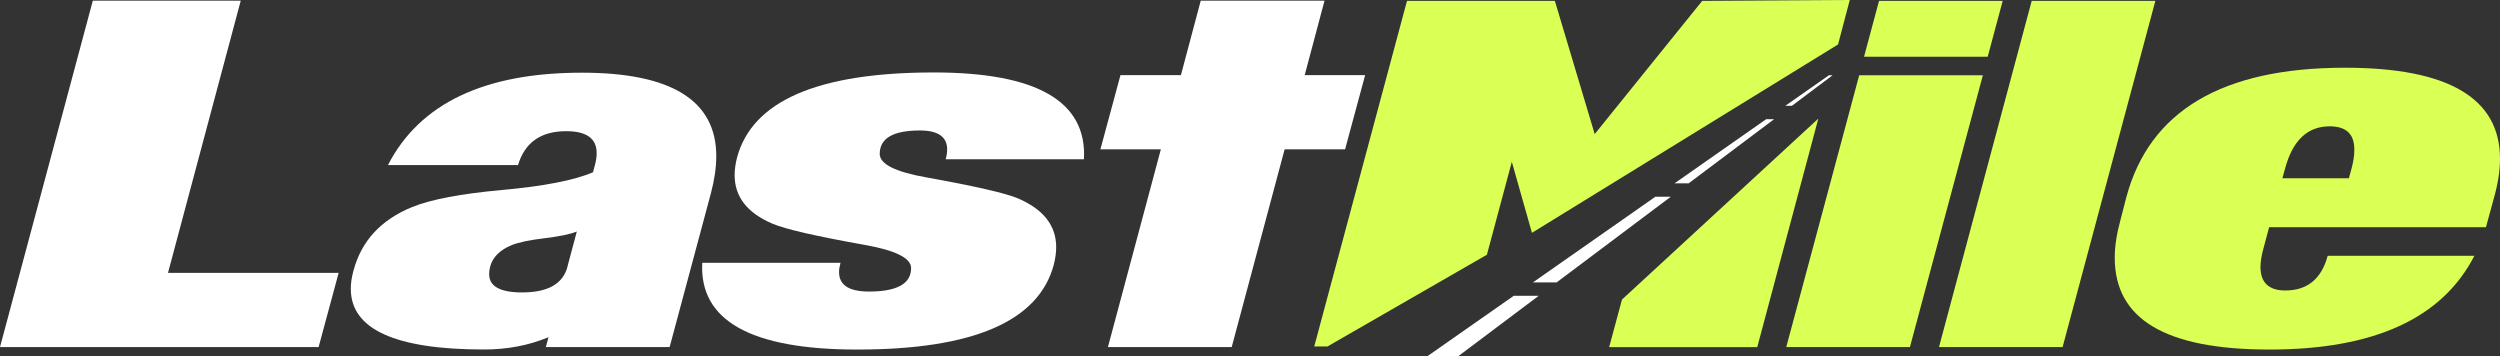 <?xml version="1.0" encoding="UTF-8"?> <svg xmlns="http://www.w3.org/2000/svg" id="Layer_2" viewBox="0 0 422.32 60.15"><rect x="0" y="0" width="422.32" height="60.15" fill="#333333" stroke="none"/><defs><style>.cls-1{fill:#fff;}.cls-2{fill:#daff55;}</style></defs><g id="Layer_1-2"><path class="cls-2" d="m419.95,38.38h-36.63l-.96,3.59c-.33,1.2-.5,2.24-.5,3.13,0,2.64,1.4,3.97,4.2,3.97,3.71,0,6.1-1.95,7.15-5.86h24.78c-5.41,10.56-16.94,15.84-34.6,15.84s-26.15-5.17-26.15-15.51c0-1.91.32-4.03.96-6.36l1-3.87c3.91-14.58,16.22-21.87,36.92-21.87,17.46,0,26.2,5.13,26.2,15.38,0,2-.33,4.17-1,6.53l-1.37,5.03Zm-23.16-8.27l.46-1.66c.3-1.14.46-2.15.46-3.04.06-2.72-1.33-4.07-4.16-4.07-3.74,0-6.25,2.37-7.53,7.11l-.46,1.66h11.23Z"></path><path class="cls-2" d="m322.64,58.63h-20.89l12.32-45.91h20.89l-12.32,45.91Zm13.14-49.05h-20.89l2.53-9.43h20.89l-2.53,9.43Z"></path><path class="cls-2" d="m348.44,58.63h-20.89L343.21.15h20.89l-15.67,58.48Z"></path><path class="cls-1" d="m53.82,58.63H0L15.68.11h24.99l-12.29,45.98h28.83l-3.39,12.54Z"></path><path class="cls-1" d="m113.12,58.63h-20.91l.45-1.67c-3.32,1.39-6.96,2.08-10.9,2.08-15,0-22.5-3.42-22.5-10.25,0-.95.15-1.97.45-3.06,1.33-5.01,4.63-8.59,9.88-10.74,3.21-1.31,8.3-2.27,15.27-2.9,6.97-.63,12.07-1.62,15.31-2.98l.33-1.23c.19-.71.29-1.35.29-1.92.05-2.53-1.66-3.8-5.15-3.8-4.27,0-6.98,1.91-8.13,5.72h-21.97c5.36-10.4,16.28-15.6,32.75-15.6,15.11,0,22.68,4.68,22.71,14.05,0,1.93-.3,4.03-.9,6.29l-6.98,26.01Zm-17.27-13.56l1.59-5.96c-1.14.46-2.97.84-5.49,1.14s-4.38.69-5.57,1.18c-1.96.82-3.16,2.03-3.59,3.64-.11.44-.16.84-.16,1.23,0,2.07,1.85,3.1,5.55,3.1,4.36,0,6.91-1.44,7.68-4.33Z"></path><path class="cls-1" d="m183.12,26.9h-23.36c.16-.59.24-1.15.24-1.66,0-2.13-1.54-3.2-4.61-3.2-4.52,0-6.78,1.32-6.78,3.96,0,1.71,2.61,3.03,7.84,3.96,8.33,1.5,13.53,2.69,15.6,3.59,4.25,1.85,6.37,4.58,6.37,8.2,0,.95-.14,1.94-.41,2.98-2.56,9.55-13.63,14.32-33.2,14.32-17.97,0-26.69-4.89-26.18-14.66h23.36c-.16.57-.25,1.09-.25,1.58,0,2.19,1.69,3.28,5.06,3.28,4.74,0,7.11-1.32,7.11-3.96,0-1.69-2.61-2.99-7.84-3.92-8.25-1.47-13.45-2.67-15.6-3.59-4.25-1.82-6.37-4.55-6.37-8.2,0-.92.14-1.92.41-2.98,2.59-9.57,13.67-14.36,33.24-14.36,17.42,0,25.88,4.89,25.36,14.66Z"></path><path class="cls-1" d="m227.22,25.23h-10.21l-8.94,33.4h-20.91l8.94-33.4h-10.21l3.39-12.54h10.21L202.84.11h20.91l-3.35,12.58h10.21l-3.39,12.54Z"></path><path class="cls-2" d="m307.17,20.02l-10.32,38.62h-25.02l2.17-8.04,33.17-30.57ZM237.68.15h24.98l6.73,22.5L287.55.15l24.93-.15-1.98,7.51-51.71,31.82-3.4-11.99-4.21,15.69-26.94,15.5h-2.23L237.68.15Z"></path><path class="cls-1" d="m299.69,20.14l-14.43,10.83h-2.38l15.47-10.83h1.34Zm-17.44,13.09l-19.3,14.48h-4l20.69-14.48h2.6Zm26.7-20.51l-7.36,5.15h1.12l6.86-5.15h-.62Zm-62.58,47.43l13.56-10.18h-4.22l-14.55,10.18h5.2Zm53.32-40.01l-14.43,10.83h-2.38l15.47-10.83h1.34Zm-17.44,13.09l-19.3,14.48h-4l20.69-14.48h2.6Z"></path></g></svg> 
